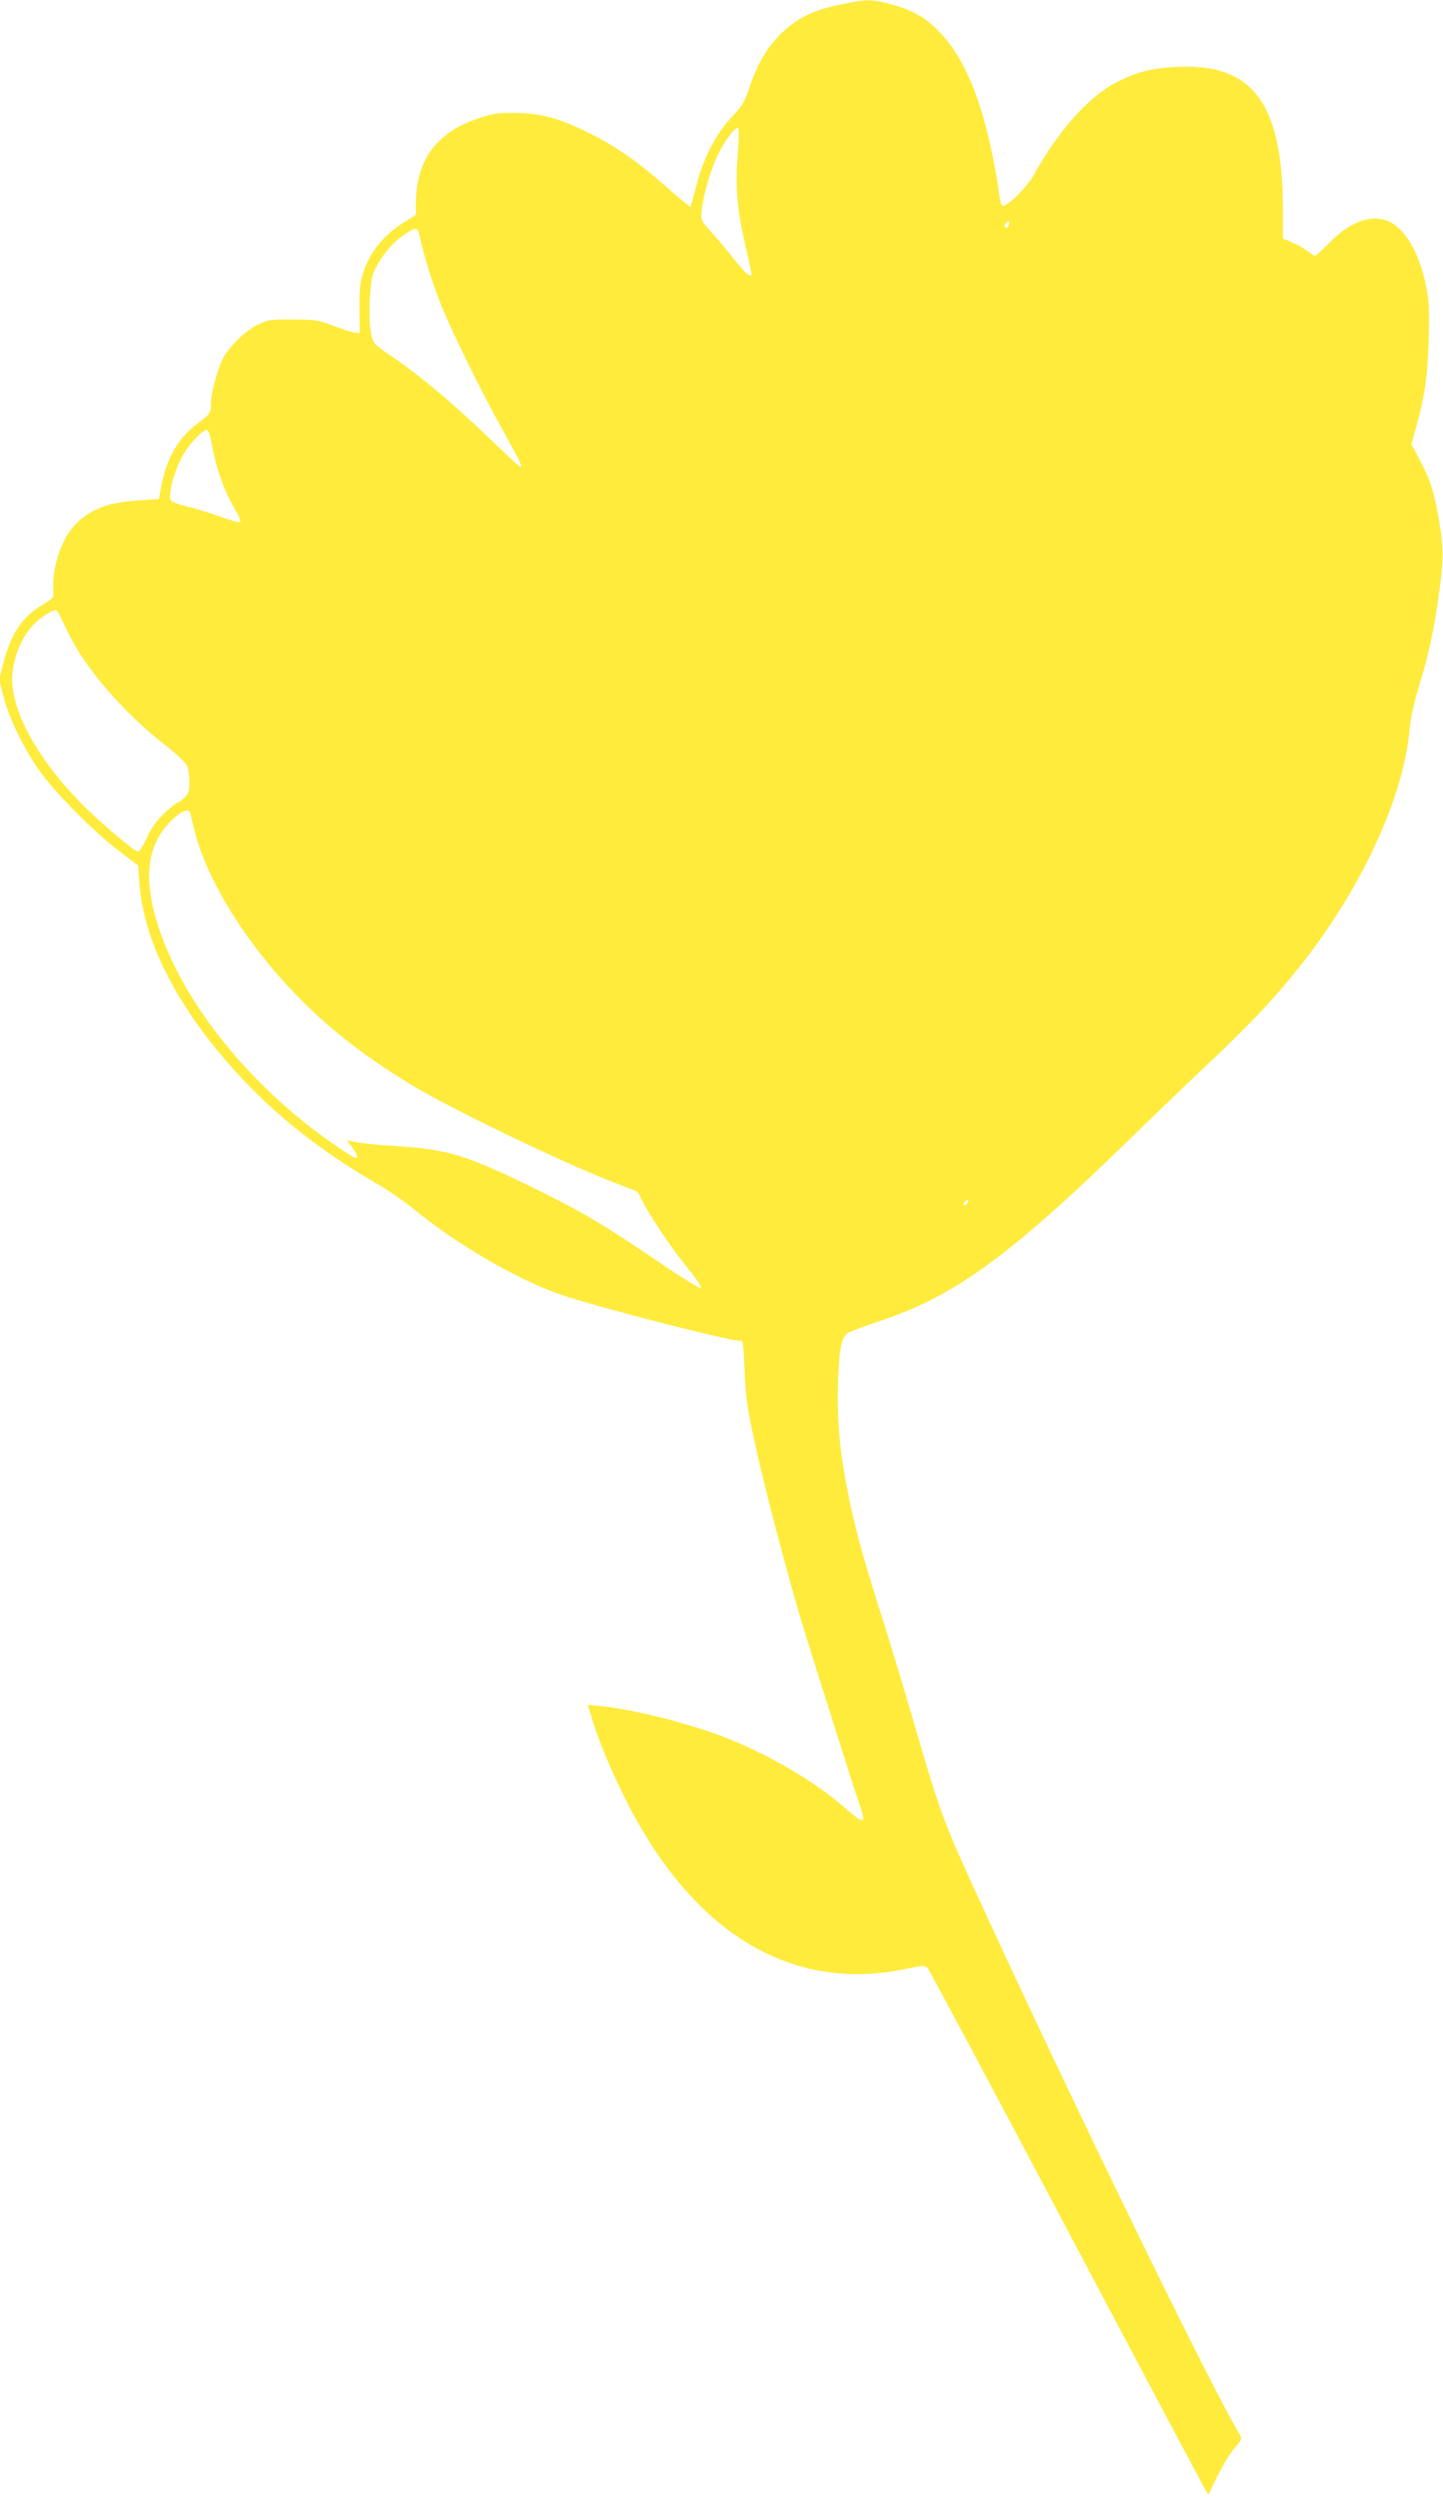 <?xml version="1.0" standalone="no"?>
<!DOCTYPE svg PUBLIC "-//W3C//DTD SVG 20010904//EN"
 "http://www.w3.org/TR/2001/REC-SVG-20010904/DTD/svg10.dtd">
<svg version="1.0" xmlns="http://www.w3.org/2000/svg"
 width="739pt" height="1280pt" viewBox="0 0 739 1280"
 preserveAspectRatio="xMidYMid meet">
<g transform="translate(0,1280) scale(0.1,-0.1)"
fill="#ffeb3b" stroke="none">
<path d="M4315 12779 c-124 -25 -190 -52 -260 -104 -103 -78 -170 -178 -220
-331 -21 -65 -35 -87 -89 -145 -80 -84 -146 -213 -181 -353 -14 -55 -27 -101
-29 -104 -3 -2 -54 40 -115 94 -153 135 -265 214 -406 284 -151 75 -247 101
-380 102 -83 1 -113 -4 -179 -26 -98 -33 -154 -66 -211 -122 -76 -76 -115
-184 -115 -315 l0 -59 -64 -40 c-107 -68 -178 -158 -210 -270 -12 -39 -16 -90
-15 -175 l1 -120 -23 2 c-13 0 -62 16 -109 34 -79 31 -93 33 -210 33 -117 1
-129 -1 -181 -27 -63 -30 -146 -112 -178 -174 -28 -55 -61 -178 -61 -228 0
-50 -3 -54 -68 -103 -100 -74 -159 -178 -186 -322 l-12 -65 -101 -7 c-159 -10
-242 -41 -322 -118 -74 -72 -125 -219 -118 -344 2 -38 0 -40 -55 -72 -105 -63
-161 -146 -201 -300 l-21 -84 22 -87 c29 -115 114 -286 198 -398 87 -115 272
-300 395 -393 l96 -73 7 -92 c23 -319 221 -685 561 -1036 183 -189 404 -357
670 -510 50 -29 128 -84 175 -122 218 -180 537 -365 757 -439 209 -70 890
-244 916 -234 12 4 15 -21 20 -148 4 -116 13 -189 37 -302 54 -263 185 -762
271 -1041 80 -257 268 -851 284 -894 32 -91 20 -92 -78 -7 -158 139 -408 284
-638 370 -189 70 -449 134 -611 151 l-68 7 16 -53 c34 -115 89 -251 164 -404
345 -707 860 -1023 1455 -894 85 18 90 18 106 2 9 -10 326 -603 704 -1318 378
-715 698 -1317 711 -1339 l22 -39 47 96 c25 53 65 117 87 142 33 37 39 51 31
64 -139 224 -877 1739 -1350 2771 -173 377 -189 421 -324 885 -50 171 -119
400 -154 510 -103 322 -143 469 -180 650 -46 230 -59 375 -53 580 6 182 17
233 58 255 12 6 94 36 183 66 358 122 647 333 1226 896 160 156 365 353 456
438 184 174 308 305 432 460 318 395 541 873 572 1226 5 57 23 138 49 224 47
154 74 275 97 440 29 202 29 255 6 398 -26 153 -45 215 -102 321 l-41 78 22
77 c46 164 61 267 67 456 4 161 2 198 -15 282 -35 169 -111 295 -198 328 -87
33 -192 -7 -295 -112 -37 -37 -70 -68 -74 -68 -3 0 -21 11 -38 24 -18 14 -53
34 -80 45 l-47 20 0 145 c0 552 -156 757 -555 733 -125 -8 -198 -27 -300 -80
-139 -72 -295 -246 -418 -468 -43 -76 -153 -181 -167 -159 -4 7 -11 38 -15 69
-3 31 -17 110 -30 176 -64 320 -158 532 -291 659 -66 63 -130 97 -237 126 -91
24 -124 24 -242 -1z m-537 -769 c-13 -167 -4 -278 38 -461 40 -178 37 -159 22
-159 -7 0 -41 35 -74 78 -34 42 -87 106 -119 141 -57 64 -57 65 -51 115 9 84
45 206 81 281 38 78 93 151 106 138 4 -4 3 -64 -3 -133z m1388 -365 c-3 -9
-11 -13 -16 -10 -8 5 -7 11 1 21 14 18 24 11 15 -11z m-3020 -42 c23 -106 63
-236 105 -344 58 -149 212 -462 333 -678 82 -148 93 -171 80 -171 -4 0 -67 59
-142 131 -203 196 -374 339 -534 447 -75 51 -77 53 -88 109 -14 65 -8 239 9
295 20 63 89 156 149 198 65 47 80 49 88 13z m-1060 -1084 c19 -109 60 -228
109 -311 24 -40 40 -76 36 -81 -4 -4 -45 7 -92 24 -46 17 -124 41 -174 54 -75
19 -91 26 -93 44 -6 38 19 130 54 200 34 69 114 156 136 149 7 -3 17 -38 24
-79z m-785 -860 c4 -8 26 -52 48 -99 88 -181 279 -404 491 -570 58 -45 110
-94 117 -109 7 -14 12 -52 13 -84 0 -50 -4 -61 -26 -82 -15 -14 -31 -25 -36
-25 -5 0 -34 -24 -65 -52 -40 -38 -66 -74 -90 -125 -18 -40 -39 -73 -45 -73
-19 0 -189 143 -286 241 -239 240 -378 503 -358 677 15 123 73 229 159 287 54
36 66 39 78 14z m673 -1021 c2 -7 11 -44 20 -82 63 -263 274 -600 546 -873
165 -166 337 -298 576 -443 205 -123 773 -396 1033 -496 63 -24 115 -45 116
-46 1 -2 19 -34 39 -73 46 -85 148 -232 233 -337 35 -42 58 -80 53 -83 -6 -3
-99 54 -208 128 -287 195 -392 258 -627 374 -352 173 -453 206 -696 223 -151
10 -217 17 -259 27 l-25 6 28 -36 c30 -40 35 -62 11 -53 -8 3 -55 33 -102 66
-420 288 -768 715 -896 1102 -86 255 -66 430 61 556 52 50 90 66 97 40z m3981
-1997 c-3 -6 -11 -11 -17 -11 -6 0 -6 6 2 15 14 17 26 13 15 -4z"/>
</g>
</svg>
